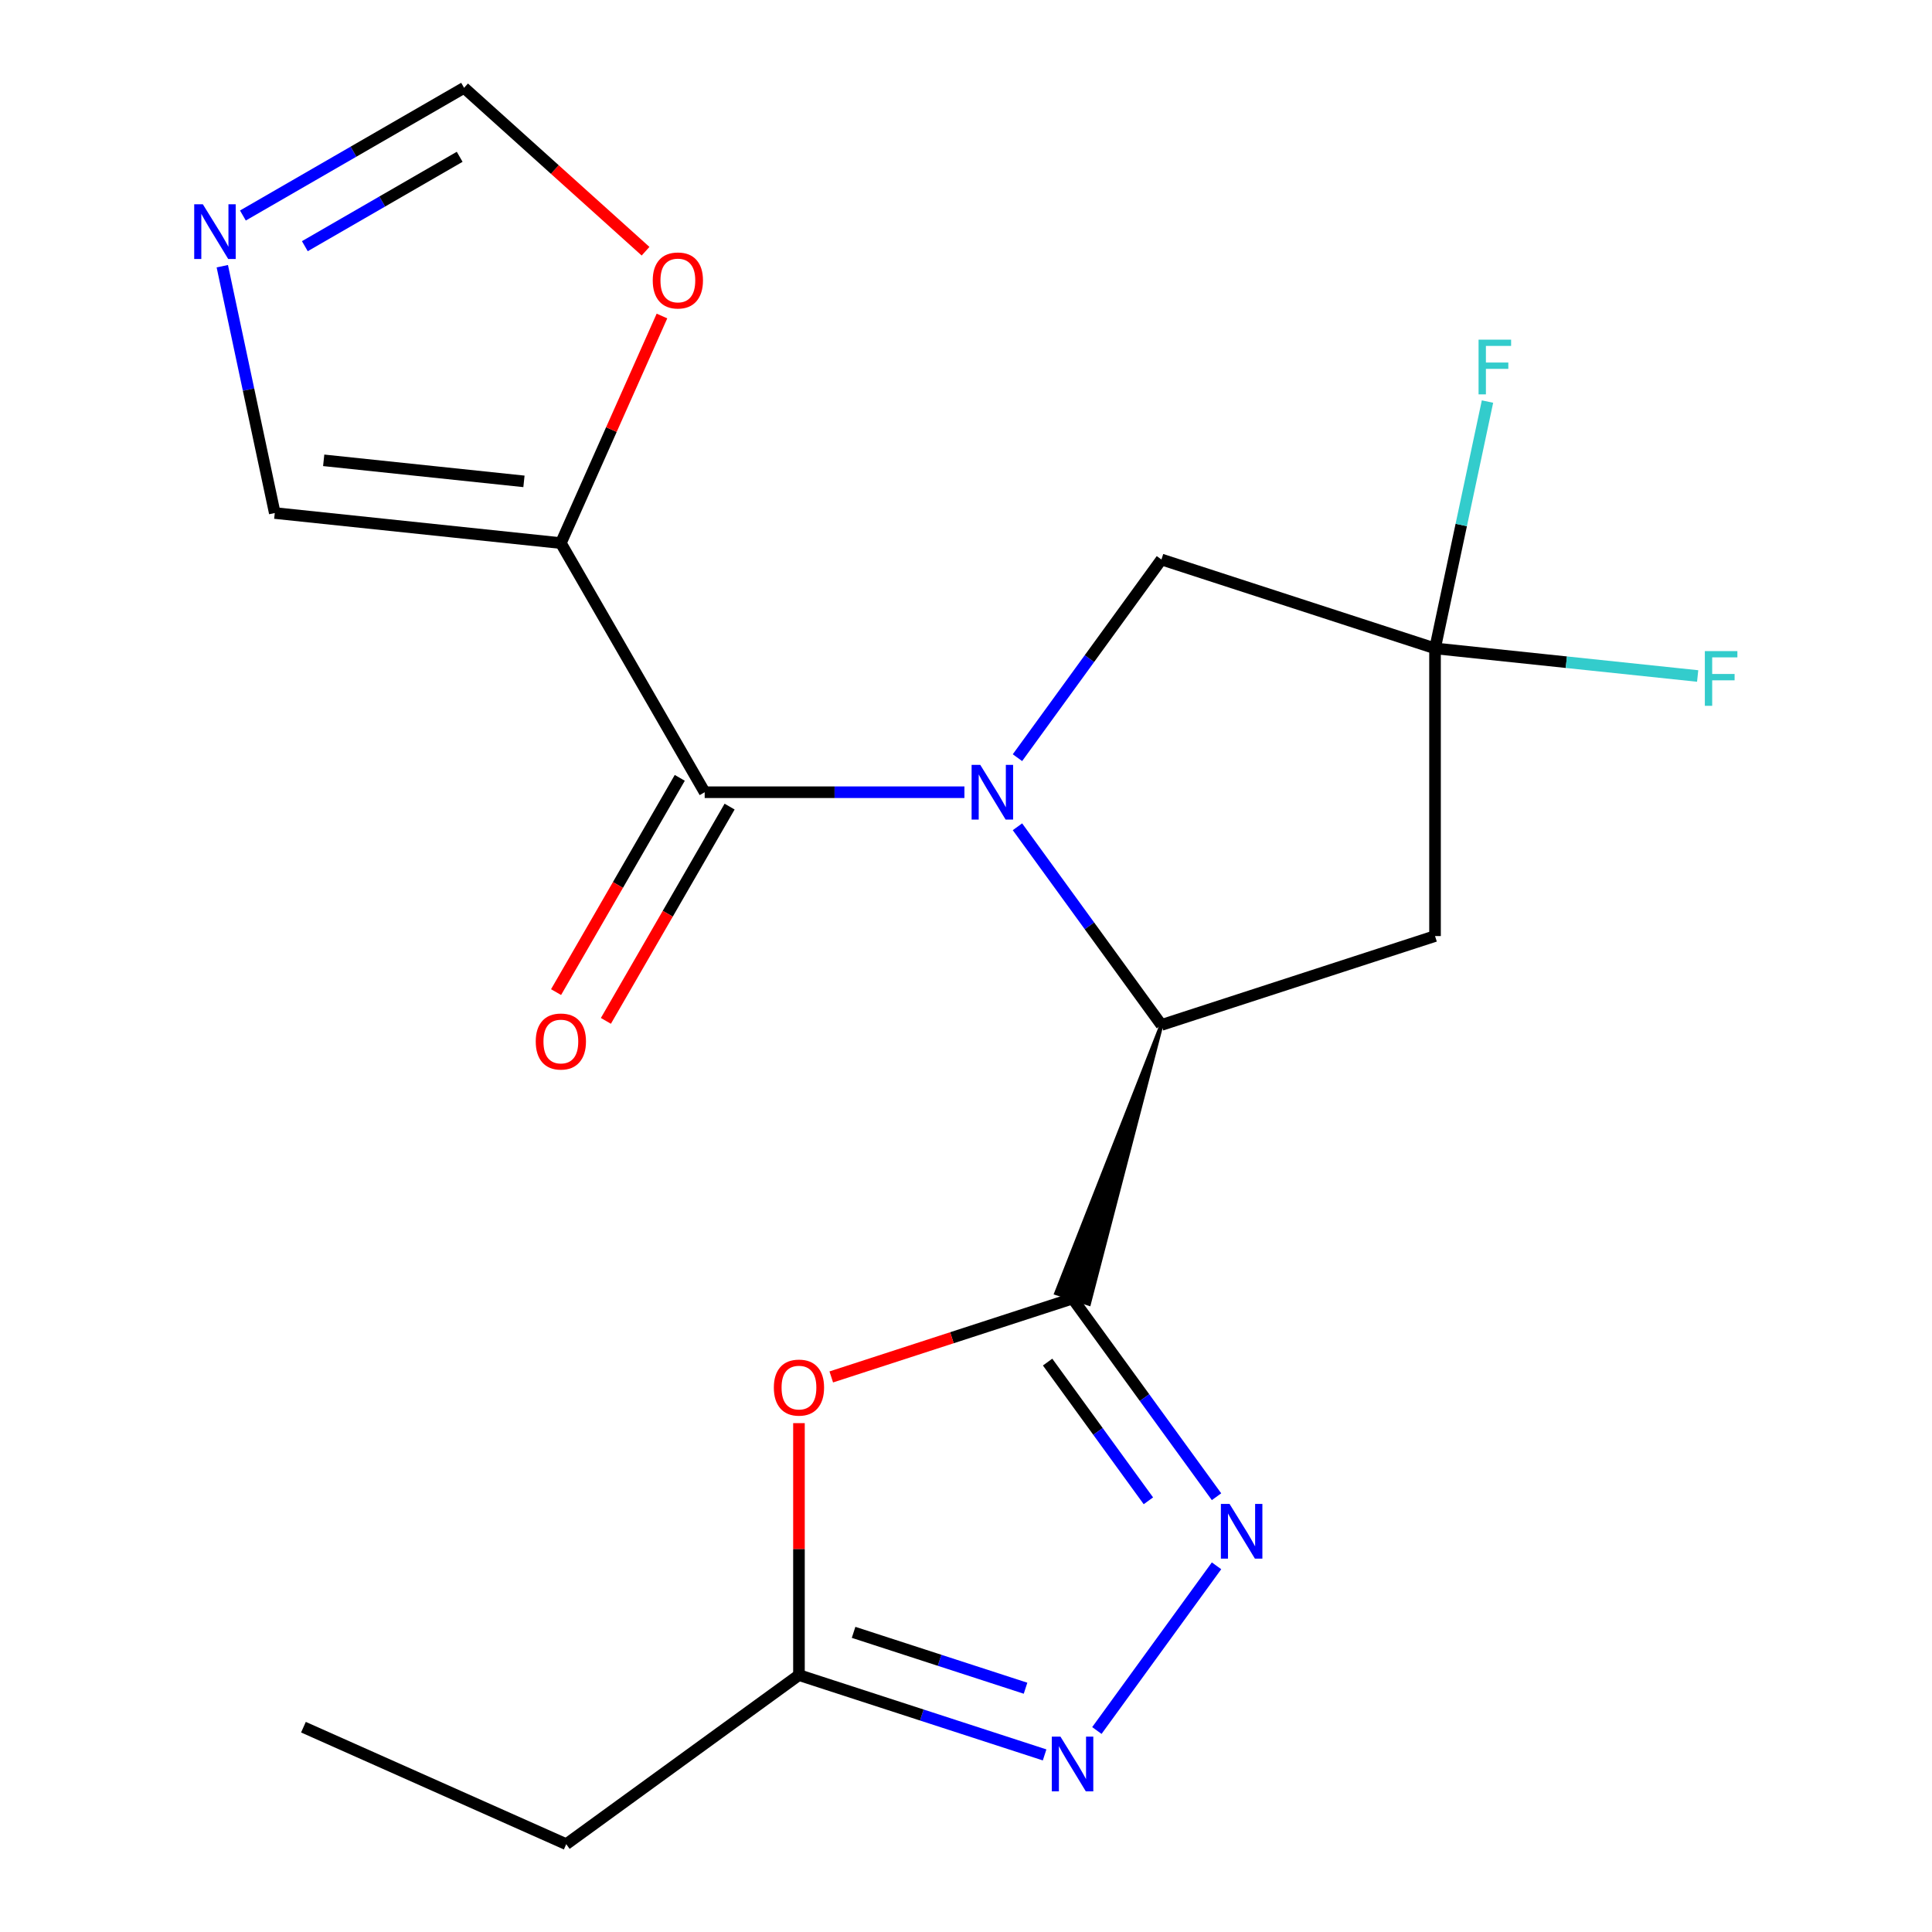 <?xml version='1.0' encoding='iso-8859-1'?>
<svg version='1.1' baseProfile='full'
              xmlns='http://www.w3.org/2000/svg'
                      xmlns:rdkit='http://www.rdkit.org/xml'
                      xmlns:xlink='http://www.w3.org/1999/xlink'
                  xml:space='preserve'
width='1000px' height='1000px' viewBox='0 0 1000 1000'>
<!-- END OF HEADER -->
<rect style='opacity:1.0;fill:#FFFFFF;stroke:none' width='1000' height='1000' x='0' y='0'> </rect>
<path class='bond-1' d='M 499.179,410.054 L 431.963,410.054' style='fill:none;fill-rule:evenodd;stroke:#0000FF;stroke-width:6px;stroke-linecap:butt;stroke-linejoin:miter;stroke-opacity:1' />
<path class='bond-1' d='M 431.963,410.054 L 364.746,410.054' style='fill:none;fill-rule:evenodd;stroke:#000000;stroke-width:6px;stroke-linecap:butt;stroke-linejoin:miter;stroke-opacity:1' />
<path class='bond-2' d='M 526.634,427.937 L 563.897,479.225' style='fill:none;fill-rule:evenodd;stroke:#0000FF;stroke-width:6px;stroke-linecap:butt;stroke-linejoin:miter;stroke-opacity:1' />
<path class='bond-2' d='M 563.897,479.225 L 601.16,530.513' style='fill:none;fill-rule:evenodd;stroke:#000000;stroke-width:6px;stroke-linecap:butt;stroke-linejoin:miter;stroke-opacity:1' />
<path class='bond-10' d='M 526.634,392.172 L 563.897,340.884' style='fill:none;fill-rule:evenodd;stroke:#0000FF;stroke-width:6px;stroke-linecap:butt;stroke-linejoin:miter;stroke-opacity:1' />
<path class='bond-10' d='M 563.897,340.884 L 601.16,289.596' style='fill:none;fill-rule:evenodd;stroke:#000000;stroke-width:6px;stroke-linecap:butt;stroke-linejoin:miter;stroke-opacity:1' />
<path class='bond-0' d='M 601.16,530.513 L 546.652,669.36 L 563.645,674.881 Z' style='fill:#000000;fill-rule:evenodd;fill-opacity:1;stroke:#000000;stroke-width:2px;stroke-linecap:butt;stroke-linejoin:miter;stroke-opacity:1;' />
<path class='bond-3' d='M 555.149,672.121 L 592.412,723.409' style='fill:none;fill-rule:evenodd;stroke:#000000;stroke-width:6px;stroke-linecap:butt;stroke-linejoin:miter;stroke-opacity:1' />
<path class='bond-3' d='M 592.412,723.409 L 629.675,774.697' style='fill:none;fill-rule:evenodd;stroke:#0000FF;stroke-width:6px;stroke-linecap:butt;stroke-linejoin:miter;stroke-opacity:1' />
<path class='bond-3' d='M 542.236,705.011 L 568.32,740.913' style='fill:none;fill-rule:evenodd;stroke:#000000;stroke-width:6px;stroke-linecap:butt;stroke-linejoin:miter;stroke-opacity:1' />
<path class='bond-3' d='M 568.32,740.913 L 594.404,776.814' style='fill:none;fill-rule:evenodd;stroke:#0000FF;stroke-width:6px;stroke-linecap:butt;stroke-linejoin:miter;stroke-opacity:1' />
<path class='bond-5' d='M 555.149,672.121 L 492.706,692.41' style='fill:none;fill-rule:evenodd;stroke:#000000;stroke-width:6px;stroke-linecap:butt;stroke-linejoin:miter;stroke-opacity:1' />
<path class='bond-5' d='M 492.706,692.41 L 430.263,712.698' style='fill:none;fill-rule:evenodd;stroke:#FF0000;stroke-width:6px;stroke-linecap:butt;stroke-linejoin:miter;stroke-opacity:1' />
<path class='bond-4' d='M 364.746,410.054 L 290.299,281.107' style='fill:none;fill-rule:evenodd;stroke:#000000;stroke-width:6px;stroke-linecap:butt;stroke-linejoin:miter;stroke-opacity:1' />
<path class='bond-15' d='M 351.852,402.61 L 319.836,458.062' style='fill:none;fill-rule:evenodd;stroke:#000000;stroke-width:6px;stroke-linecap:butt;stroke-linejoin:miter;stroke-opacity:1' />
<path class='bond-15' d='M 319.836,458.062 L 287.821,513.514' style='fill:none;fill-rule:evenodd;stroke:#FF0000;stroke-width:6px;stroke-linecap:butt;stroke-linejoin:miter;stroke-opacity:1' />
<path class='bond-15' d='M 377.641,417.499 L 345.626,472.951' style='fill:none;fill-rule:evenodd;stroke:#000000;stroke-width:6px;stroke-linecap:butt;stroke-linejoin:miter;stroke-opacity:1' />
<path class='bond-15' d='M 345.626,472.951 L 313.61,528.404' style='fill:none;fill-rule:evenodd;stroke:#FF0000;stroke-width:6px;stroke-linecap:butt;stroke-linejoin:miter;stroke-opacity:1' />
<path class='bond-8' d='M 601.16,530.513 L 742.767,484.502' style='fill:none;fill-rule:evenodd;stroke:#000000;stroke-width:6px;stroke-linecap:butt;stroke-linejoin:miter;stroke-opacity:1' />
<path class='bond-6' d='M 629.675,810.462 L 567.739,895.708' style='fill:none;fill-rule:evenodd;stroke:#0000FF;stroke-width:6px;stroke-linecap:butt;stroke-linejoin:miter;stroke-opacity:1' />
<path class='bond-12' d='M 290.299,281.107 L 316.465,222.337' style='fill:none;fill-rule:evenodd;stroke:#000000;stroke-width:6px;stroke-linecap:butt;stroke-linejoin:miter;stroke-opacity:1' />
<path class='bond-12' d='M 316.465,222.337 L 342.631,163.567' style='fill:none;fill-rule:evenodd;stroke:#FF0000;stroke-width:6px;stroke-linecap:butt;stroke-linejoin:miter;stroke-opacity:1' />
<path class='bond-13' d='M 290.299,281.107 L 142.219,265.544' style='fill:none;fill-rule:evenodd;stroke:#000000;stroke-width:6px;stroke-linecap:butt;stroke-linejoin:miter;stroke-opacity:1' />
<path class='bond-13' d='M 271.199,249.157 L 167.544,238.262' style='fill:none;fill-rule:evenodd;stroke:#000000;stroke-width:6px;stroke-linecap:butt;stroke-linejoin:miter;stroke-opacity:1' />
<path class='bond-9' d='M 413.541,736.614 L 413.541,801.821' style='fill:none;fill-rule:evenodd;stroke:#FF0000;stroke-width:6px;stroke-linecap:butt;stroke-linejoin:miter;stroke-opacity:1' />
<path class='bond-9' d='M 413.541,801.821 L 413.541,867.027' style='fill:none;fill-rule:evenodd;stroke:#000000;stroke-width:6px;stroke-linecap:butt;stroke-linejoin:miter;stroke-opacity:1' />
<path class='bond-21' d='M 540.686,908.339 L 477.114,887.683' style='fill:none;fill-rule:evenodd;stroke:#0000FF;stroke-width:6px;stroke-linecap:butt;stroke-linejoin:miter;stroke-opacity:1' />
<path class='bond-21' d='M 477.114,887.683 L 413.541,867.027' style='fill:none;fill-rule:evenodd;stroke:#000000;stroke-width:6px;stroke-linecap:butt;stroke-linejoin:miter;stroke-opacity:1' />
<path class='bond-21' d='M 530.817,873.821 L 486.316,859.362' style='fill:none;fill-rule:evenodd;stroke:#0000FF;stroke-width:6px;stroke-linecap:butt;stroke-linejoin:miter;stroke-opacity:1' />
<path class='bond-21' d='M 486.316,859.362 L 441.815,844.902' style='fill:none;fill-rule:evenodd;stroke:#000000;stroke-width:6px;stroke-linecap:butt;stroke-linejoin:miter;stroke-opacity:1' />
<path class='bond-7' d='M 742.767,335.607 L 601.16,289.596' style='fill:none;fill-rule:evenodd;stroke:#000000;stroke-width:6px;stroke-linecap:butt;stroke-linejoin:miter;stroke-opacity:1' />
<path class='bond-16' d='M 742.767,335.607 L 756.346,271.727' style='fill:none;fill-rule:evenodd;stroke:#000000;stroke-width:6px;stroke-linecap:butt;stroke-linejoin:miter;stroke-opacity:1' />
<path class='bond-16' d='M 756.346,271.727 L 769.924,207.848' style='fill:none;fill-rule:evenodd;stroke:#33CCCC;stroke-width:6px;stroke-linecap:butt;stroke-linejoin:miter;stroke-opacity:1' />
<path class='bond-17' d='M 742.767,335.607 L 810.736,342.751' style='fill:none;fill-rule:evenodd;stroke:#000000;stroke-width:6px;stroke-linecap:butt;stroke-linejoin:miter;stroke-opacity:1' />
<path class='bond-17' d='M 810.736,342.751 L 878.705,349.894' style='fill:none;fill-rule:evenodd;stroke:#33CCCC;stroke-width:6px;stroke-linecap:butt;stroke-linejoin:miter;stroke-opacity:1' />
<path class='bond-20' d='M 742.767,335.607 L 742.767,484.502' style='fill:none;fill-rule:evenodd;stroke:#000000;stroke-width:6px;stroke-linecap:butt;stroke-linejoin:miter;stroke-opacity:1' />
<path class='bond-18' d='M 413.541,867.027 L 293.082,954.545' style='fill:none;fill-rule:evenodd;stroke:#000000;stroke-width:6px;stroke-linecap:butt;stroke-linejoin:miter;stroke-opacity:1' />
<path class='bond-11' d='M 115.063,137.785 L 128.641,201.664' style='fill:none;fill-rule:evenodd;stroke:#0000FF;stroke-width:6px;stroke-linecap:butt;stroke-linejoin:miter;stroke-opacity:1' />
<path class='bond-11' d='M 128.641,201.664 L 142.219,265.544' style='fill:none;fill-rule:evenodd;stroke:#000000;stroke-width:6px;stroke-linecap:butt;stroke-linejoin:miter;stroke-opacity:1' />
<path class='bond-22' d='M 125.724,111.552 L 182.967,78.503' style='fill:none;fill-rule:evenodd;stroke:#0000FF;stroke-width:6px;stroke-linecap:butt;stroke-linejoin:miter;stroke-opacity:1' />
<path class='bond-22' d='M 182.967,78.503 L 240.209,45.455' style='fill:none;fill-rule:evenodd;stroke:#000000;stroke-width:6px;stroke-linecap:butt;stroke-linejoin:miter;stroke-opacity:1' />
<path class='bond-22' d='M 157.787,127.427 L 197.856,104.293' style='fill:none;fill-rule:evenodd;stroke:#0000FF;stroke-width:6px;stroke-linecap:butt;stroke-linejoin:miter;stroke-opacity:1' />
<path class='bond-22' d='M 197.856,104.293 L 237.926,81.159' style='fill:none;fill-rule:evenodd;stroke:#000000;stroke-width:6px;stroke-linecap:butt;stroke-linejoin:miter;stroke-opacity:1' />
<path class='bond-14' d='M 334.137,130.028 L 287.173,87.741' style='fill:none;fill-rule:evenodd;stroke:#FF0000;stroke-width:6px;stroke-linecap:butt;stroke-linejoin:miter;stroke-opacity:1' />
<path class='bond-14' d='M 287.173,87.741 L 240.209,45.455' style='fill:none;fill-rule:evenodd;stroke:#000000;stroke-width:6px;stroke-linecap:butt;stroke-linejoin:miter;stroke-opacity:1' />
<path class='bond-19' d='M 293.082,954.545 L 157.06,893.984' style='fill:none;fill-rule:evenodd;stroke:#000000;stroke-width:6px;stroke-linecap:butt;stroke-linejoin:miter;stroke-opacity:1' />
<path  class='atom-0' d='M 507.381 395.894
L 516.661 410.894
Q 517.581 412.374, 519.061 415.054
Q 520.541 417.734, 520.621 417.894
L 520.621 395.894
L 524.381 395.894
L 524.381 424.214
L 520.501 424.214
L 510.541 407.814
Q 509.381 405.894, 508.141 403.694
Q 506.941 401.494, 506.581 400.814
L 506.581 424.214
L 502.901 424.214
L 502.901 395.894
L 507.381 395.894
' fill='#0000FF'/>
<path  class='atom-4' d='M 636.407 778.419
L 645.687 793.419
Q 646.607 794.899, 648.087 797.579
Q 649.567 800.259, 649.647 800.419
L 649.647 778.419
L 653.407 778.419
L 653.407 806.739
L 649.527 806.739
L 639.567 790.339
Q 638.407 788.419, 637.167 786.219
Q 635.967 784.019, 635.607 783.339
L 635.607 806.739
L 631.927 806.739
L 631.927 778.419
L 636.407 778.419
' fill='#0000FF'/>
<path  class='atom-6' d='M 400.541 718.212
Q 400.541 711.412, 403.901 707.612
Q 407.261 703.812, 413.541 703.812
Q 419.821 703.812, 423.181 707.612
Q 426.541 711.412, 426.541 718.212
Q 426.541 725.092, 423.141 729.012
Q 419.741 732.892, 413.541 732.892
Q 407.301 732.892, 403.901 729.012
Q 400.541 725.132, 400.541 718.212
M 413.541 729.692
Q 417.861 729.692, 420.181 726.812
Q 422.541 723.892, 422.541 718.212
Q 422.541 712.652, 420.181 709.852
Q 417.861 707.012, 413.541 707.012
Q 409.221 707.012, 406.861 709.812
Q 404.541 712.612, 404.541 718.212
Q 404.541 723.932, 406.861 726.812
Q 409.221 729.692, 413.541 729.692
' fill='#FF0000'/>
<path  class='atom-7' d='M 548.889 898.878
L 558.169 913.878
Q 559.089 915.358, 560.569 918.038
Q 562.049 920.718, 562.129 920.878
L 562.129 898.878
L 565.889 898.878
L 565.889 927.198
L 562.009 927.198
L 552.049 910.798
Q 550.889 908.878, 549.649 906.678
Q 548.449 904.478, 548.089 903.798
L 548.089 927.198
L 544.409 927.198
L 544.409 898.878
L 548.889 898.878
' fill='#0000FF'/>
<path  class='atom-12' d='M 105.002 105.742
L 114.282 120.742
Q 115.202 122.222, 116.682 124.902
Q 118.162 127.582, 118.242 127.742
L 118.242 105.742
L 122.002 105.742
L 122.002 134.062
L 118.122 134.062
L 108.162 117.662
Q 107.002 115.742, 105.762 113.542
Q 104.562 111.342, 104.202 110.662
L 104.202 134.062
L 100.522 134.062
L 100.522 105.742
L 105.002 105.742
' fill='#0000FF'/>
<path  class='atom-13' d='M 337.86 145.165
Q 337.86 138.365, 341.22 134.565
Q 344.58 130.765, 350.86 130.765
Q 357.14 130.765, 360.5 134.565
Q 363.86 138.365, 363.86 145.165
Q 363.86 152.045, 360.46 155.965
Q 357.06 159.845, 350.86 159.845
Q 344.62 159.845, 341.22 155.965
Q 337.86 152.085, 337.86 145.165
M 350.86 156.645
Q 355.18 156.645, 357.5 153.765
Q 359.86 150.845, 359.86 145.165
Q 359.86 139.605, 357.5 136.805
Q 355.18 133.965, 350.86 133.965
Q 346.54 133.965, 344.18 136.765
Q 341.86 139.565, 341.86 145.165
Q 341.86 150.885, 344.18 153.765
Q 346.54 156.645, 350.86 156.645
' fill='#FF0000'/>
<path  class='atom-16' d='M 277.299 539.081
Q 277.299 532.281, 280.659 528.481
Q 284.019 524.681, 290.299 524.681
Q 296.579 524.681, 299.939 528.481
Q 303.299 532.281, 303.299 539.081
Q 303.299 545.961, 299.899 549.881
Q 296.499 553.761, 290.299 553.761
Q 284.059 553.761, 280.659 549.881
Q 277.299 546.001, 277.299 539.081
M 290.299 550.561
Q 294.619 550.561, 296.939 547.681
Q 299.299 544.761, 299.299 539.081
Q 299.299 533.521, 296.939 530.721
Q 294.619 527.881, 290.299 527.881
Q 285.979 527.881, 283.619 530.681
Q 281.299 533.481, 281.299 539.081
Q 281.299 544.801, 283.619 547.681
Q 285.979 550.561, 290.299 550.561
' fill='#FF0000'/>
<path  class='atom-17' d='M 765.305 175.805
L 782.145 175.805
L 782.145 179.045
L 769.105 179.045
L 769.105 187.645
L 780.705 187.645
L 780.705 190.925
L 769.105 190.925
L 769.105 204.125
L 765.305 204.125
L 765.305 175.805
' fill='#33CCCC'/>
<path  class='atom-18' d='M 882.427 337.011
L 899.267 337.011
L 899.267 340.251
L 886.227 340.251
L 886.227 348.851
L 897.827 348.851
L 897.827 352.131
L 886.227 352.131
L 886.227 365.331
L 882.427 365.331
L 882.427 337.011
' fill='#33CCCC'/>
</svg>
